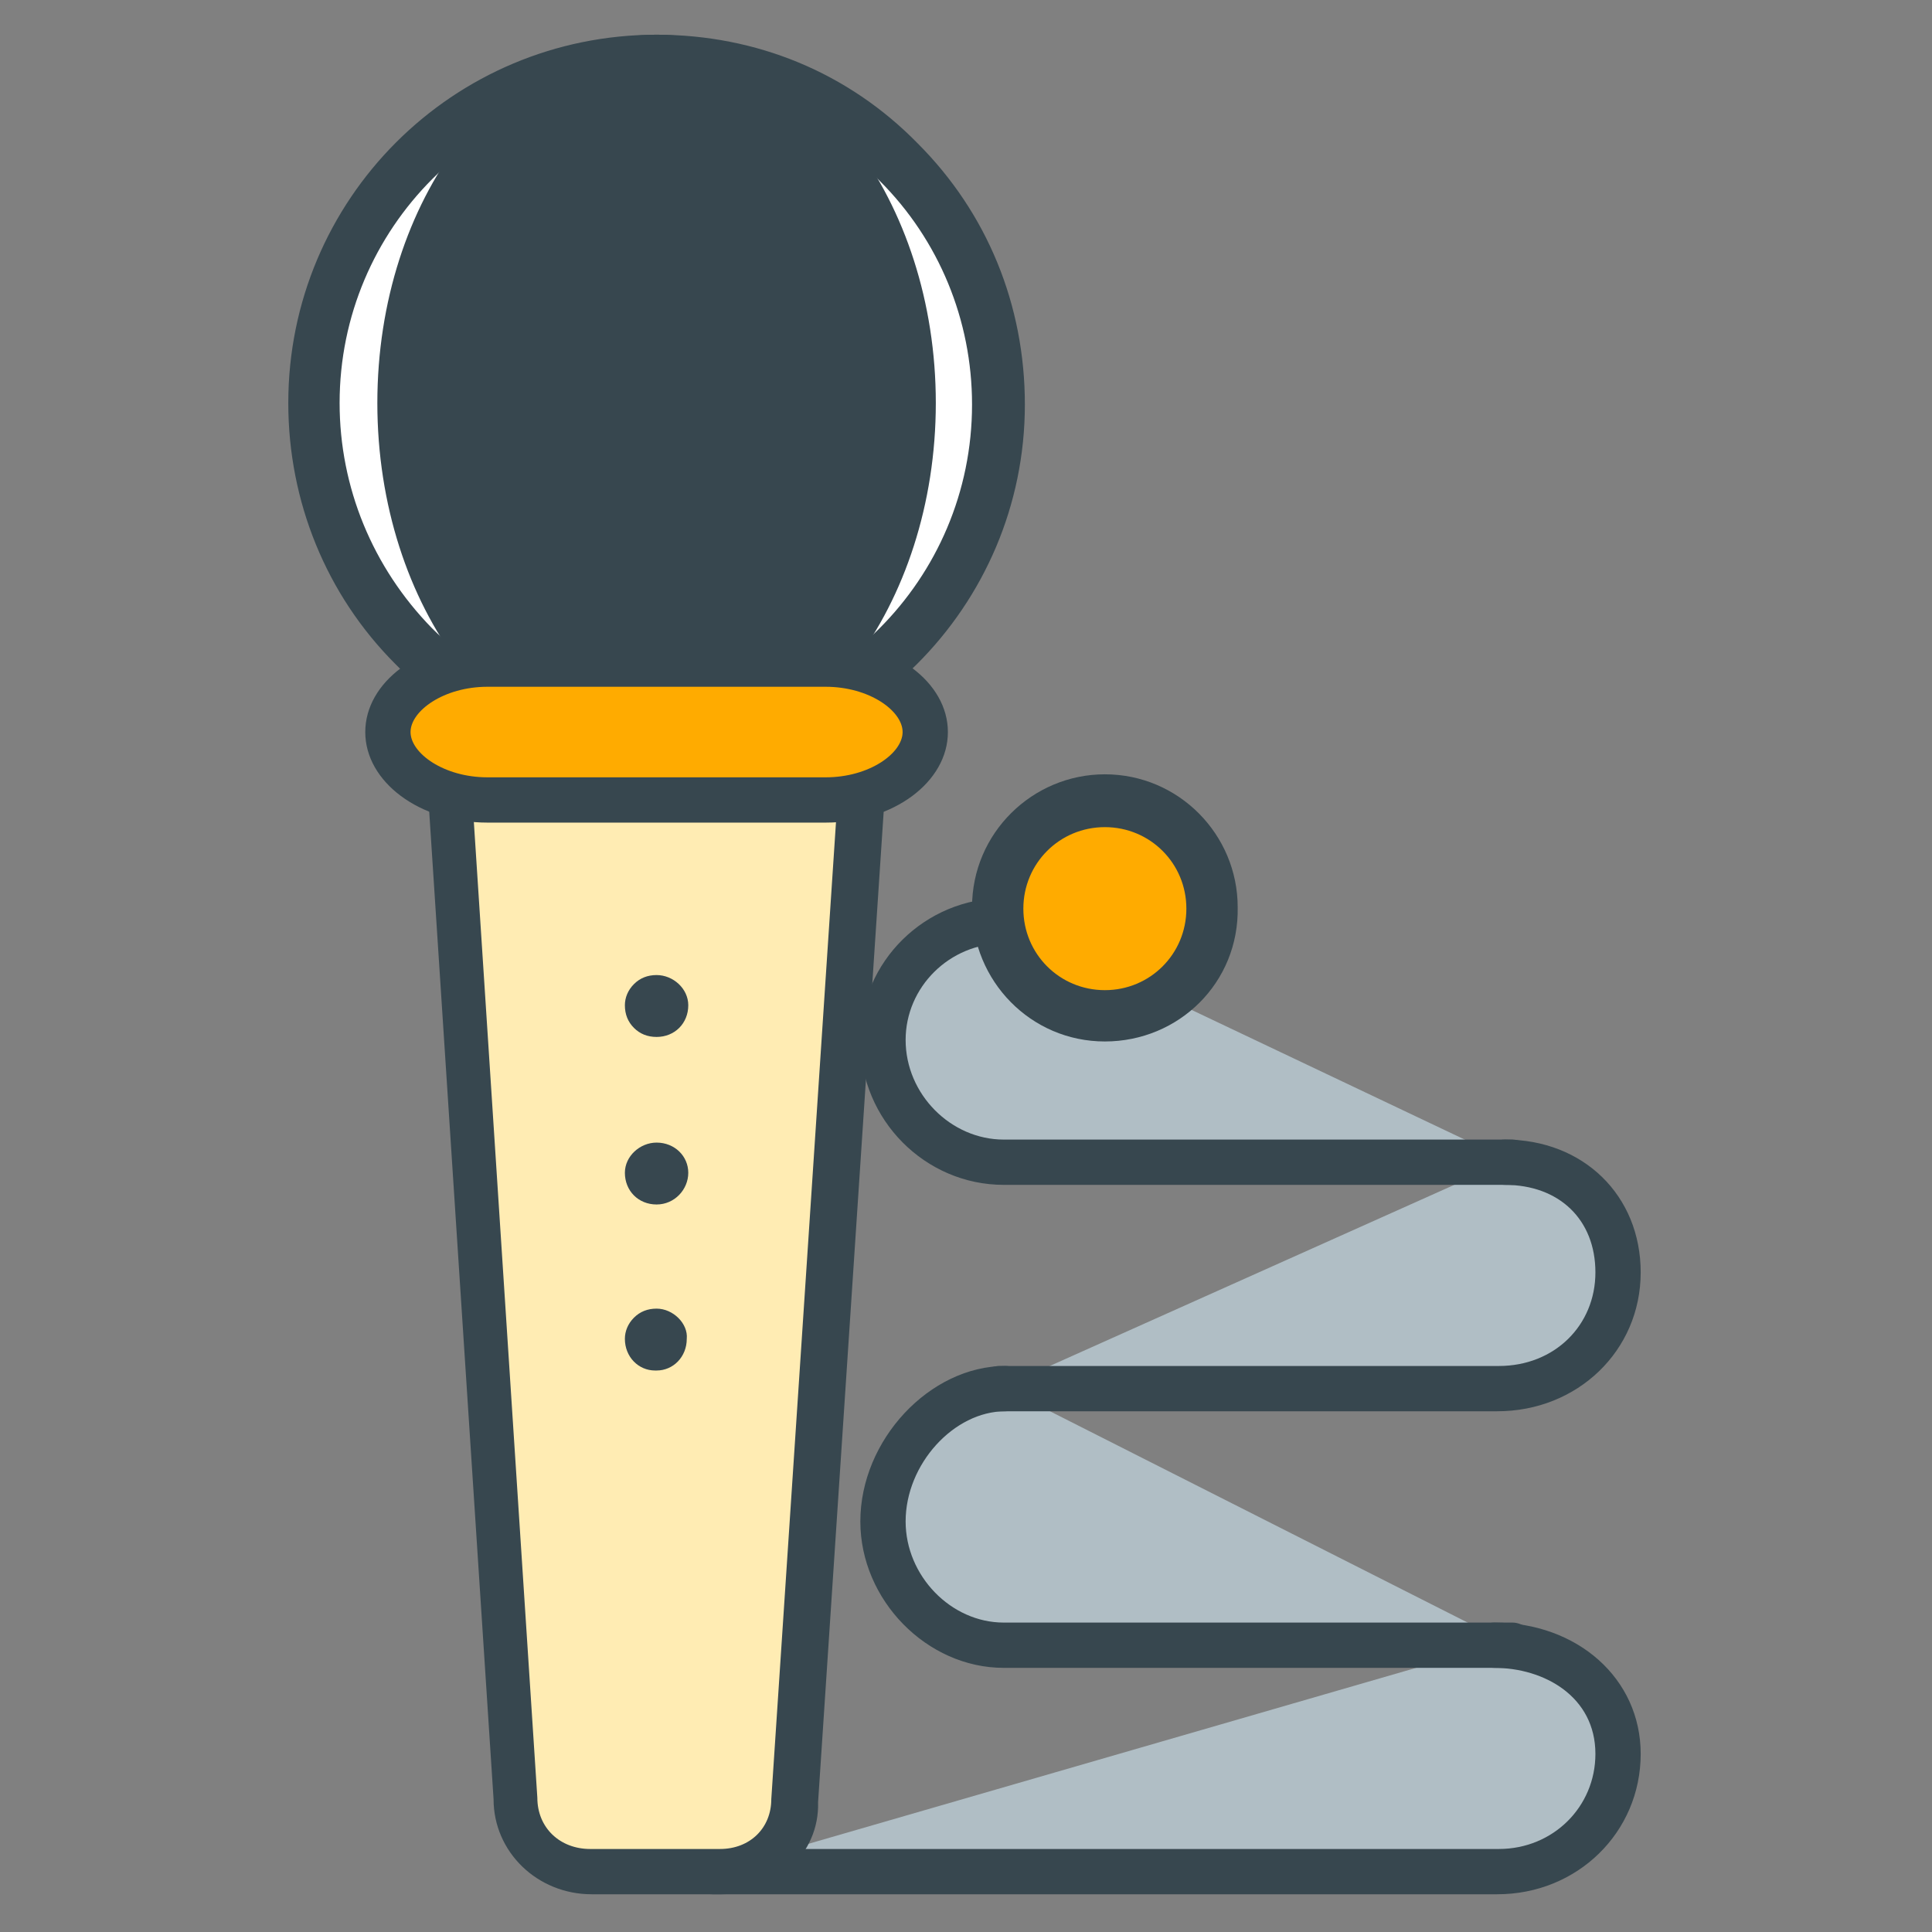 <?xml version="1.0" encoding="utf-8"?>
<!-- Generator: Adobe Illustrator 16.0.0, SVG Export Plug-In . SVG Version: 6.00 Build 0)  -->
<!DOCTYPE svg PUBLIC "-//W3C//DTD SVG 1.1//EN" "http://www.w3.org/Graphics/SVG/1.1/DTD/svg11.dtd">
<svg version="1.1" id="Layer_1" xmlns="http://www.w3.org/2000/svg" xmlns:xlink="http://www.w3.org/1999/xlink" x="0px" y="0px"
	 width="128px" height="128px" viewBox="0 0 128 128" enable-background="new 0 0 128 128" xml:space="preserve">
<rect x="0" y="0" width="128" height="128" fill="#808080" stroke="none"/>
<g>
	<g>
		<g>
			<g>
				<g>
					<path fill="#B0BEC5" d="M47.2,124h52.1c4.4,0,7.9-3.4,7.9-7.8l0,0c0-4.4-3.8-7.2-8.2-7.2"/>
					<path fill="#37474F" d="M99.2,125.5H47.2c-0.8,0-1.5-0.7-1.5-1.5s0.7-1.5,1.5-1.5h52.1c3.6,0,6.4-2.8,6.4-6.3
						c0-3.8-3.4-5.7-6.7-5.7c-0.8,0-1.5-0.7-1.5-1.5s0.7-1.5,1.5-1.5c5.5,0,9.7,3.7,9.7,8.7C108.7,121.4,104.5,125.5,99.2,125.5z"/>
				</g>
				<g>
					<path fill="#B0BEC5" d="M100.2,109H66.5c-4.4,0-8-3.8-8-8.2l0,0c0-4.3,3.7-8.8,8.1-8.8"/>
					<path fill="#37474F" d="M100.2,110.5H66.5c-5.1,0-9.5-4.5-9.5-9.7c0-5.4,4.6-10.3,9.6-10.3c0.8,0,1.5,0.7,1.5,1.5
						s-0.7,1.5-1.5,1.5c-3.4,0-6.6,3.5-6.6,7.3c0,3.6,3,6.7,6.5,6.7h33.7c0.8,0,1.5,0.7,1.5,1.5S101,110.5,100.2,110.5z"/>
				</g>
			</g>
			<g>
				<g>
					<path fill="#B0BEC5" d="M66.2,92h33.1c4.4,0,7.9-3.3,7.9-7.7l0,0c0-4.4-3.2-7.3-7.5-7.3"/>
					<path fill="#37474F" d="M99.2,93.5H66.2c-0.8,0-1.5-0.7-1.5-1.5s0.7-1.5,1.5-1.5h33.1c3.7,0,6.4-2.7,6.4-6.2
						c0-3.5-2.4-5.8-6-5.8c-0.8,0-1.5-0.7-1.5-1.5s0.7-1.5,1.5-1.5c5.2,0,9,3.7,9,8.8C108.7,89.5,104.5,93.5,99.2,93.5z"/>
				</g>
				<g>
					<path fill="#B0BEC5" d="M100.2,77H66.5c-4.4,0-8-3.7-8-8.1l0,0c0-4.3,3.7-7.9,8-7.9"/>
					<path fill="#37474F" d="M100.2,78.5H66.5c-5.2,0-9.5-4.3-9.5-9.6c0-5.2,4.3-9.4,9.5-9.4c0.8,0,1.5,0.7,1.5,1.5
						s-0.7,1.5-1.5,1.5c-3.6,0-6.5,2.9-6.5,6.4c0,3.6,3,6.6,6.5,6.6h33.7c0.8,0,1.5,0.7,1.5,1.5S101,78.5,100.2,78.5z"/>
				</g>
			</g>
		</g>
		<g>
			<path fill="#FFAB00" d="M66.1,60.2c0-3.9,3.2-7.1,7.1-7.1c3.9,0,7.1,3.2,7.1,7.1c0,3.9-3.2,7.1-7.1,7.1
				C69.3,67.3,66.1,64.1,66.1,60.2z"/>
			<path fill="#37474F" d="M73.2,69c-4.9,0-8.8-4-8.8-8.9c0-4.9,4-8.8,8.8-8.8c4.9,0,8.8,4,8.8,8.8C82.1,65.1,78.1,69,73.2,69z
				 M73.2,54.8c-3,0-5.4,2.4-5.4,5.4c0,3,2.4,5.4,5.4,5.4c3,0,5.4-2.4,5.4-5.4C78.6,57.2,76.2,54.8,73.2,54.8z"/>
		</g>
	</g>
	<g>
		<path fill="#FFECB3" d="M52.8,119.2c0,2.7-2.2,4.8-4.9,4.8h-8.6c-2.7,0-5-2-5-4.8l-5-75.4c0-2.7,2.2-4.8,5-4.8h18.5
			c2.7,0,5,2.1,5,4.8L52.8,119.2z"/>
		<path fill="#37474F" d="M47.8,125.5h-8.6c-3.6,0-6.5-2.8-6.5-6.3L27.8,44c0-3.7,2.8-6.4,6.4-6.4h18.5c3.6,0,6.5,2.8,6.5,6.3
			l-5,75.5C54.3,122.8,51.4,125.5,47.8,125.5z M34.2,40.5c-1.9,0-3.5,1.5-3.5,3.3l4.9,75.3c0,2,1.5,3.4,3.5,3.4h8.6
			c2,0,3.4-1.4,3.4-3.3l5-75.5c0-1.8-1.5-3.2-3.5-3.2H34.2z"/>
	</g>
	<g>
		<g>
			<path fill="#FFFFFF" d="M20.8,26.7C20.8,14.2,30.9,4,43.5,4C56,4,66.2,14.2,66.2,26.7c0,12.6-10.1,22.7-22.7,22.7
				C30.9,49.4,20.8,39.3,20.8,26.7z"/>
			<path fill="#37474F" d="M43.5,51.2L43.5,51.2c-6.5,0-12.7-2.5-17.3-7.2c-4.6-4.6-7.1-10.8-7.1-17.3C19.1,13.2,30,2.3,43.5,2.3
				c6.6,0,12.7,2.5,17.3,7.2c4.6,4.6,7.1,10.7,7.1,17.3C67.9,40.2,57,51.1,43.5,51.2z M43.5,5.7c-11.6,0-21,9.4-21,21
				c0,5.6,2.2,10.9,6.1,14.9c4,4,9.2,6.2,14.8,6.2c11.6,0,21-9.4,21-21c0-5.6-2.2-10.9-6.1-14.8C54.4,7.9,49.1,5.7,43.5,5.7z"/>
		</g>
		<g>
			<g>
				<g>
					<path fill="#37474F" d="M26.7,26.7C26.7,14.2,34.2,4,43.5,4c9.2,0,16.8,10.2,16.8,22.7s-7.5,22.7-16.8,22.7
						C34.2,49.4,26.7,39.3,26.7,26.7z"/>
					<path fill="#37474F" d="M43.5,51.2C43.5,51.2,43.5,51.2,43.5,51.2c-10.2,0-18.5-11-18.5-24.5c0-13.5,8.3-24.4,18.5-24.4
						c10.2,0,18.5,11,18.5,24.4C62,40.1,53.7,51.1,43.5,51.2C43.5,51.2,43.5,51.2,43.5,51.2z M43.5,5.7c-8.3,0-15,9.4-15,21
						c0,11.6,6.7,21,15,21c8.3,0,15-9.5,15-21C58.5,15.1,51.8,5.7,43.5,5.7z"/>
				</g>
			</g>
		</g>
	</g>
	<g>
		<path fill="#FFAB00" d="M61.3,48.5c0,2.4-3,4.5-6.6,4.5H32.3c-3.6,0-6.6-2.1-6.6-4.5l0,0c0-2.4,3-4.5,6.6-4.5h22.4
			C58.3,44,61.3,46.1,61.3,48.5L61.3,48.5z"/>
		<path fill="#37474F" d="M54.7,54.5H32.3c-4.5,0-8.1-2.7-8.1-6c0-3.3,3.6-6,8.1-6h22.4c4.5,0,8.1,2.7,8.1,6
			C62.8,51.8,59.2,54.5,54.7,54.5z M32.3,45.5c-2.9,0-5.1,1.6-5.1,3c0,1.4,2.2,3,5.1,3h22.4c2.9,0,5.1-1.6,5.1-3c0-1.4-2.2-3-5.1-3
			H32.3z"/>
	</g>
</g>
<g>
	<g>
		<path fill="#37474F" d="M43.5,86.7c-0.6,0-1.1,0.2-1.5,0.6c-0.4,0.4-0.6,0.9-0.6,1.4c0,1.2,0.9,2.1,2,2.1l0.1,0c1.1,0,2-0.9,2-2.1
			C45.6,87.7,44.6,86.7,43.5,86.7z"/>
		<path fill="#37474F" d="M43.5,75.7C43.5,75.7,43.5,75.7,43.5,75.7c-1.1,0-2.1,0.9-2.1,2c0,1.2,0.9,2.1,2.1,2.1h0h0
			c1.2,0,2.1-1,2.1-2.1C45.6,76.6,44.7,75.7,43.5,75.7z"/>
		<path fill="#37474F" d="M43.5,64.6c-0.6,0-1.1,0.2-1.5,0.6c-0.4,0.4-0.6,0.9-0.6,1.4c0,0.6,0.2,1.1,0.6,1.5
			c0.4,0.4,0.9,0.6,1.5,0.6c1.2,0,2.1-0.9,2.1-2.1C45.6,65.5,44.6,64.6,43.5,64.6z"/>
	</g>
</g>
</svg>
